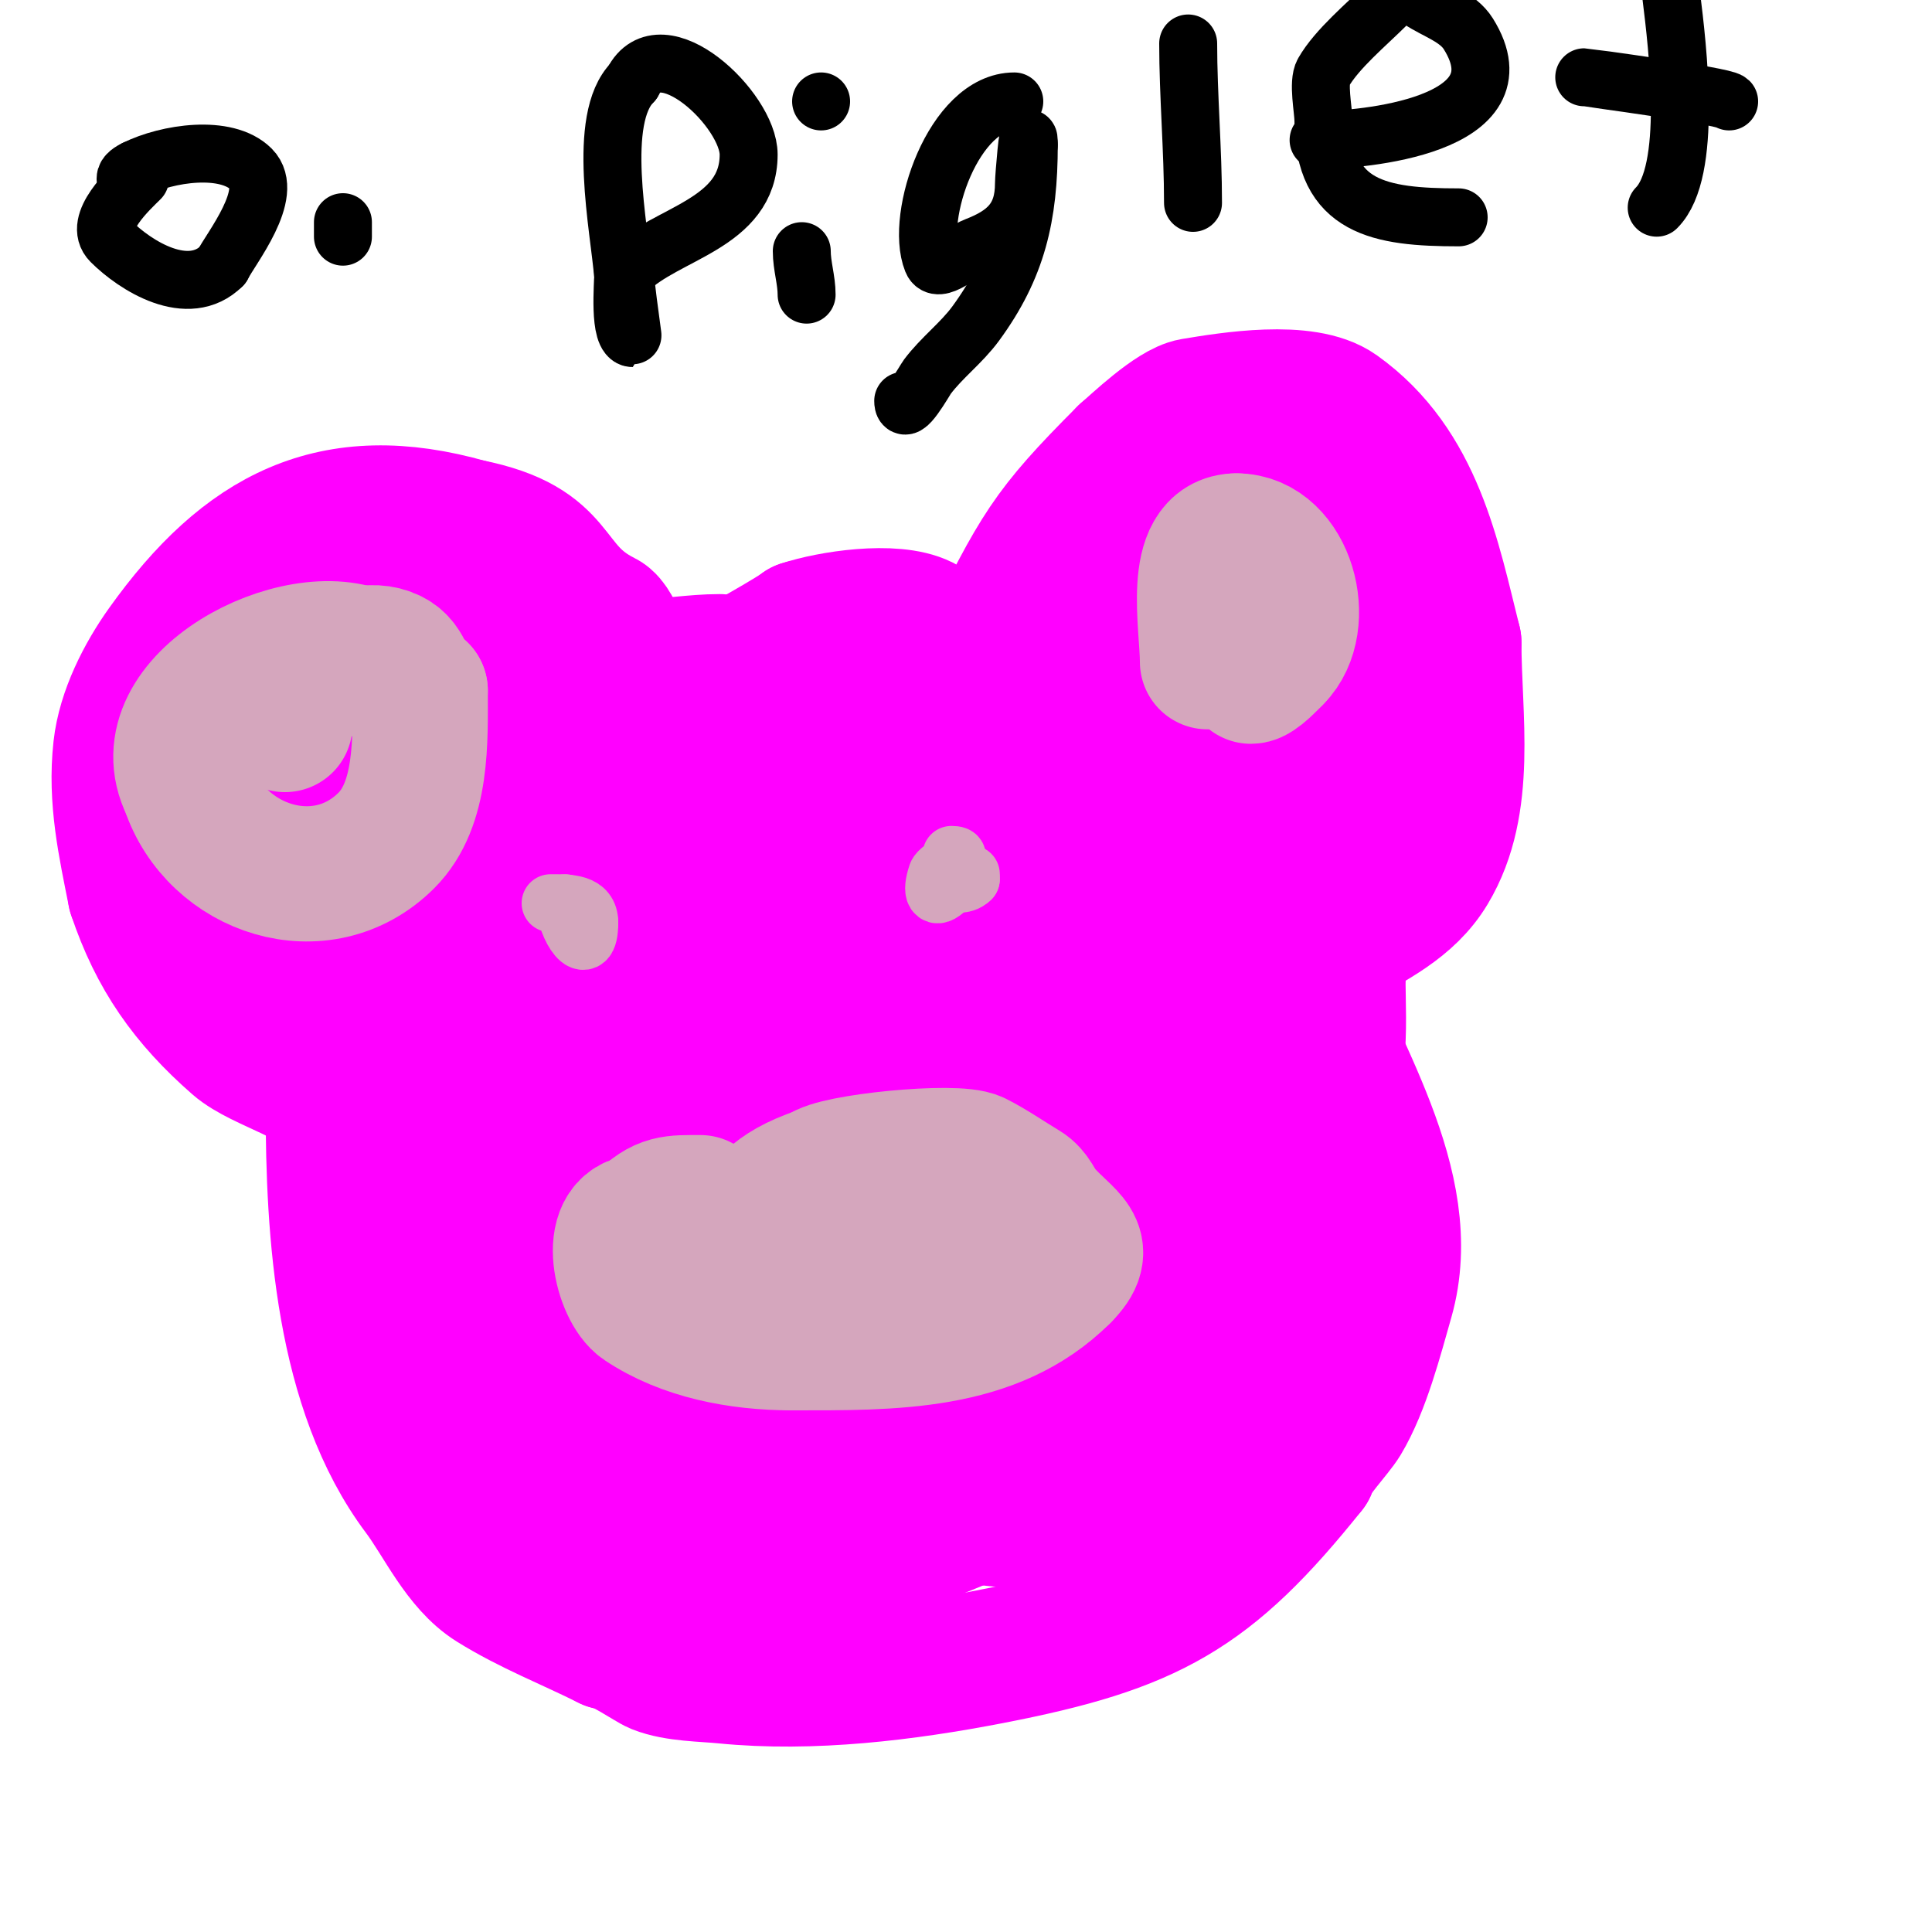 <svg viewBox='0 0 400 400' version='1.1' xmlns='http://www.w3.org/2000/svg' xmlns:xlink='http://www.w3.org/1999/xlink'><g fill='none' stroke='#ff00ff' stroke-width='3' stroke-linecap='round' stroke-linejoin='round'><path d='M160,146c4.034,-6.051 8.973,-6.973 13,-11'/><path d='M173,135c5.031,-2.516 10.503,-2 17,-2'/></g>
<g fill='none' stroke='#ff00ff' stroke-width='28' stroke-linecap='round' stroke-linejoin='round'><path d='M150,139c1.127,0 15.21,-8.21 16,-9'/><path d='M166,130c5.88,-1.96 19.008,-3.996 25,-1c3.574,1.787 8.705,7 13,7'/><path d='M204,136c11.103,-22.206 12.778,-25.778 29,-42'/><path d='M233,94c2.2,-1.886 9.936,-9.323 14,-10c7.559,-1.26 23.246,-3.825 30,1c16.178,11.556 19.665,30.661 24,48'/><path d='M301,133c0,15.573 3.228,33.286 -5,47c-4.479,7.465 -12.071,10.843 -19,15c-1.959,1.175 -8,2.476 -8,5'/><path d='M269,200c6.907,20.721 24.752,45.368 18,69c-2.211,7.737 -4.871,18.119 -9,25c-1.433,2.388 -7,8.28 -7,10'/><path d='M271,304c-20.652,25.815 -32.836,32.581 -66,39c-17.426,3.373 -36.974,5.803 -55,4c-4.264,-0.426 -9.982,-0.393 -14,-2c-1.422,-0.569 -7.764,-5 -10,-5'/><path d='M126,340c-7.999,-4 -16.379,-7.237 -24,-12c-6.682,-4.177 -10.511,-13.015 -15,-19c-16.063,-21.418 -18,-53.845 -18,-80'/><path d='M69,229c-1.913,-5.74 -14.793,-8.444 -20,-13c-10.187,-8.913 -16.68,-18.039 -21,-31'/><path d='M28,185c-2.014,-10.072 -4.158,-19.578 -3,-30c0.817,-7.355 4.774,-15.083 9,-21c16.751,-23.452 34.884,-33.033 63,-25'/><path d='M97,109c19.915,3.983 15.313,12.657 28,19c2.829,1.415 4.13,10 8,10'/><path d='M133,138c5.352,0 10.651,-1 16,-1'/><path d='M69,147c-11.188,11.188 -6.021,36.979 4,47c7.412,7.412 19.925,6.774 26,-2c0.221,-0.319 7.287,-12.86 8,-15c1.888,-5.664 2.745,-12.042 2,-18c-1.156,-9.25 -6.105,-15.263 -12,-22'/><path d='M97,137c-3.448,-1.856 -17.25,-11.375 -24,-8c-26.509,13.255 -32.096,59.224 -6,76c14.252,9.162 47.044,-4.742 50,-21c1.864,-10.254 -1.377,-28.876 -11,-35c-4.283,-2.726 -9.459,-3.729 -14,-6'/><path d='M92,143c-4.662,-0.389 -9.815,-3.092 -14,-1c-12.92,6.46 -7.177,35.935 -4,44c7.93,20.131 26.586,32.426 48,29c3.663,-0.586 9.338,-7.415 11,-10c8.105,-12.607 3.572,-24.801 -9,-33c-16.856,-10.993 -47.756,-8.007 -67,-5c-31.008,4.845 -7.352,32.95 6,44c15.473,12.805 38.187,9.817 56,6'/><path d='M119,217c7.667,-6.667 16.388,-12.286 23,-20c5.201,-6.068 -1.511,-33.17 -10,-36c-14.548,-4.849 -27.318,3.961 -38,13c-4.857,4.109 -8.674,13.713 -8,20c3.217,30.021 40.362,45.842 65,28c0.479,-0.347 22,-17.937 22,-25c0,-11.508 -2.158,-23.152 -6,-34c-1.981,-5.594 -6.428,-10.216 -11,-14c-30.721,-25.425 -55.134,-9.164 -68,23'/><path d='M88,172c1.143,22.854 -4.573,37.102 10,53c25.024,27.299 70.768,22.407 93,-6c8.951,-11.437 11.922,-25.627 13,-40c1.646,-21.944 -27.1,-26.184 -43,-22c-15.931,4.192 -17.062,29.114 -15,42c6.338,39.61 59.182,47.961 80,15c8.096,-12.819 4.171,-27.248 2,-41'/><path d='M228,173c-11.818,-14.35 -11.94,-19.723 -30,-24c-20.423,-4.837 -58.878,1.887 -57,31c0.459,7.111 0.732,14.668 4,21c4.833,9.363 14.872,11.662 24,12c21.425,0.793 40.437,-5.851 47,-28c3.255,-10.987 -3.088,-35.581 -14,-42c-14.481,-8.518 -36.284,-10.006 -42,10c-1.204,4.216 -1.849,8.618 -2,13c-0.27,7.841 1.107,16.188 5,23'/><path d='M163,189c4.333,3 8.135,6.973 13,9c21.878,9.116 61.834,-18.565 75,-31c9.979,-9.425 19.668,-34.147 9,-46c-10.822,-12.024 -25.033,-1.74 -31,9c-8.762,15.772 -17.481,32.435 -14,51c4.58,24.428 32.016,16.981 44,3'/><path d='M259,184c2.333,-4.667 5.117,-9.134 7,-14c2.132,-5.508 3.632,-11.254 5,-17c2.599,-10.915 -1,-24.705 -1,-36c0,-1.545 1.1,-9.9 0,-11c-1.377,-1.377 -6.1,-1 -8,-1'/><path d='M262,105c-26.709,0 -42.861,20.26 -45,47c-0.155,1.935 -1.606,19.394 2,23c4.798,4.798 12.963,-7.127 14,-8c12.498,-10.525 25.931,-19.701 37,-32c1.641,-1.823 5.26,-16.26 3,-14'/><path d='M273,121c-1.333,5 -3.213,9.885 -4,15c-0.558,3.624 -0.183,7.338 0,11c0.97,19.394 6.647,5.529 13,-4c0.146,-0.22 12,-12 12,-12c0,0 -1.43,8.187 -3,12c-4.41,10.709 -12.006,23.675 -19,33'/><path d='M272,176c-7.496,11.243 -13.071,27.153 -15,4c-0.722,-8.662 -1.555,-17.319 -2,-26c-0.36,-7.022 1.128,-14.023 2,-21c0.331,-2.646 0,-5.333 0,-8c0,-1 0.844,-3.537 0,-3c-14.845,9.447 -26.431,23.128 -37,37c-7.026,9.221 -7.556,10.153 -13,19c-1.019,1.655 -1.87,3.418 -3,5c-0.548,0.767 -1.702,2.894 -2,2c-1.185,-3.555 1.113,-5.113 3,-7'/><path d='M205,178c8,-8.667 15.418,-17.909 24,-26c3.162,-2.982 7.314,-4.697 11,-7c1.648,-1.03 6.805,-3.722 5,-3c-20.942,8.377 -24.572,13.207 -45,32c-7.114,6.545 -13.709,13.661 -20,21c-3.014,3.516 -5.176,7.744 -7,12c-0.415,0.969 -1.943,3.471 -1,3c10.193,-5.097 31.663,-32.614 9,-35c-4.31,-0.454 -8.71,-0.613 -13,0c-9.449,1.35 -18.28,6.386 -26,12'/><path d='M142,187c-9.69,27.456 -5.798,44.566 11,69c4.81,6.996 10.309,18.357 20,21c12.368,3.373 19.95,-15.554 21,-25c0.589,-5.301 0.531,-10.693 0,-16c-2.51,-25.102 -13.851,-26.227 -37,-21c-3.929,0.887 -7.575,2.88 -11,5c-26.646,16.495 -25.153,45.755 -10,70c4.544,7.27 13.46,20.34 22,24c7.477,3.204 19.03,-1.595 25,-3'/><path d='M183,311c11.383,-6.83 24.817,-13.253 31,-25c4.212,-8.002 4.708,-8.507 4,-17c-3.002,-36.025 -20.174,-35.518 -55,-37c-13.231,-0.563 -20.937,0.937 -30,10c-16.149,16.149 -11.365,60.317 10,71c20.561,10.281 53.586,-0.62 66,-18'/><path d='M209,295c5.706,-13.314 18.899,-32.406 15,-48c-1.923,-7.694 -14.913,-14.323 -20,-17c-22.101,-11.632 -54.319,9.696 -67,26c-13.429,17.266 -8.257,39.333 5,55c3.875,4.579 12.347,12.723 19,13c15.851,0.66 30.869,-5.944 45,-12'/><path d='M206,312c4.333,-2.333 8.944,-4.212 13,-7c3.522,-2.421 3.902,-7.522 5,-11c3.786,-11.989 15.517,-43.921 -1,-51c-31.225,-13.382 -48.436,59.887 -9,52'/><path d='M214,295c18.544,-13.908 19,-25.404 19,-47c0,-6.52 -1.484,-8.937 -3,-15c-0.572,-2.287 -0.708,-4.661 -1,-7c-0.083,-0.662 -0.596,-2.298 0,-2c5.229,2.614 9.487,12.974 12,18'/><path d='M241,242c5.311,8.851 19.572,25.57 15,37c-1.943,4.858 -8.871,15.903 -13,19c-2.925,2.194 -6.542,2.085 -8,5'/><path d='M235,303c-18.024,18.024 -30.706,11.176 -54,6c-16.69,-3.709 -33.602,-5 -51,-5'/><path d='M130,304c-14.594,-10.945 -25.472,-29.306 -28,-47c-0.207,-1.447 -8,-32.958 -8,-21'/><path d='M94,236c-1.427,8.563 -1.861,18.391 -1,27c0.946,9.461 6.23,16.504 11,24c12.324,19.367 29.238,53 56,53'/><path d='M160,340c9.24,0 14.001,-12.009 15,-20c3.36,-26.877 9.181,-48.164 -16,-66c-1.878,-1.33 -9.886,-5.175 -14,-4c-8.459,2.417 -11.046,13.84 -9,21c3.825,13.389 16.196,22.685 30,24c3.665,0.349 7.428,-0.107 11,-1c1.777,-0.444 2.659,-9.293 3,-11c2.111,-10.554 2.187,-23.374 7,-33'/><path d='M187,250c0,-10.515 -26.95,-6.998 -25,6c0.72,4.8 1.74,9.705 4,14c2.37,4.502 9.537,6.752 14,7c3.345,0.186 6.822,0.059 10,-1c27.488,-9.163 48.226,-32.068 70,-50c6.993,-5.759 9.306,-11.612 13,-19c0.412,-0.824 2.712,-5 4,-5'/><path d='M277,202c0,11.404 1.534,23.466 -7,32c-0.745,0.745 -2.295,-0.216 -3,-1c-3.97,-4.411 -7.439,-9.252 -11,-14c-1.72,-2.294 -3.525,-4.541 -5,-7c-0.542,-0.904 -0.71,-4.014 -1,-3c-3.205,11.219 -2.917,32.083 6,41'/><path d='M256,250c0,-9.327 -2.146,-19.732 -4,-29c-0.413,-2.067 -1.394,-3.981 -2,-6c-0.395,-1.316 -0.774,-2.644 -1,-4c-0.11,-0.658 -0.131,-2.654 0,-2c4.128,20.638 16,39.362 16,61'/><path d='M265,270'/></g>
<g fill='none' stroke='#d5a6bd' stroke-width='28' stroke-linecap='round' stroke-linejoin='round'><path d='M145,249c-5.734,0 -7.783,-0.217 -12,4'/><path d='M133,253c-7.561,0 -4.341,14.106 0,17c8.667,5.778 19.895,8 31,8'/><path d='M164,278c20.604,0 41.609,0.391 56,-14'/><path d='M220,264c5.958,-5.958 0.829,-7.481 -4,-13c-1.506,-1.721 -1.948,-3.769 -4,-5c-3.182,-1.909 -6.731,-4.365 -10,-6c-4.12,-2.06 -29.476,0.476 -32,3'/><path d='M170,243c-11.241,3.747 -10.419,7.21 -16,10c-0.333,0.167 -2.167,0.833 -1,2c2.444,2.444 32.783,3.217 35,1'/><path d='M188,256c2.916,0 12,-3.089 12,-5'/><path d='M250,137c0,-7.654 -3.453,-25 6,-25'/><path d='M256,112c10.503,0 15.022,16.978 8,24'/><path d='M264,136c-1.019,1.019 -3.777,4 -5,4'/><path d='M76,136c-14.073,-7.036 -45.926,9.149 -37,27'/><path d='M39,163c5.702,17.106 27.627,24.373 41,11c7.545,-7.545 7,-20.887 7,-31'/><path d='M87,143c-3.264,-1.632 -2.557,-5.279 -6,-7c-8.225,-4.113 -22,7.628 -22,14'/></g>
<g fill='none' stroke='#d5a6bd' stroke-width='12' stroke-linecap='round' stroke-linejoin='round'><path d='M122,194'/><path d='M117,187c0,4.824 5,12.474 5,4'/><path d='M122,191c0,-4.084 -4.108,-4 -8,-4'/><path d='M197,177c3.62,0 -2.51,2.53 -3,4c-1.289,3.866 -0.446,5.446 2,3'/><path d='M196,184c1.677,-1.677 3.323,-0.323 5,-2'/><path d='M201,182c0,-0.333 0,-0.667 0,-1'/></g>
<g fill='none' stroke='#000000' stroke-width='12' stroke-linecap='round' stroke-linejoin='round'><path d='M29,37c-2.031,2.031 -9.879,9.121 -6,13c4.948,4.948 15.982,12.018 23,5'/><path d='M46,55c1.755,-3.511 11.004,-14.996 6,-20c-5.135,-5.135 -17.391,-3.304 -24,0'/><path d='M28,35c-0.843,0.422 -2,1.057 -2,2'/><path d='M71,46c0,1 0,2 0,3'/><path d='M67,23'/><path d='M129,51c0,5.677 2.106,19 2,19c-3.058,0 -1.899,-11.687 -2,-13c-0.735,-9.551 -5.588,-32.412 2,-40'/><path d='M131,17c5.768,-11.535 24,5.737 24,15c0,14.402 -17.236,16.236 -25,24'/><path d='M130,56l-1,0'/><path d='M166,52c0,3.039 1,5.949 1,9'/><path d='M170,21l0,0'/><path d='M210,21c-12.528,0 -20.631,23.923 -17,33c1.174,2.936 6.048,-1.865 9,-3c6.37,-2.45 10,-5.709 10,-13c0,-1.357 1,-13.295 1,-8'/><path d='M213,30c0,14.706 -2.433,25.318 -11,37c-2.93,3.996 -7.027,7.036 -10,11c-0.529,0.705 -5,8.724 -5,5'/><path d='M246,9c0,10.721 1,22.001 1,33'/><path d='M273,29c8.577,0 42.981,-2.831 31,-22c-2.156,-3.45 -6.615,-4.743 -10,-7'/><path d='M287,1c-4.002,4.002 -10.215,9.126 -13,14c-1.188,2.08 0,7.733 0,10c0,18.046 11.715,20 28,20'/><path d='M346,-1c1.359,10.872 4.439,36.561 -3,44'/><path d='M328,16c0.19,0 28.854,3.854 30,5'/><path d='M358,21'/></g>
</svg>